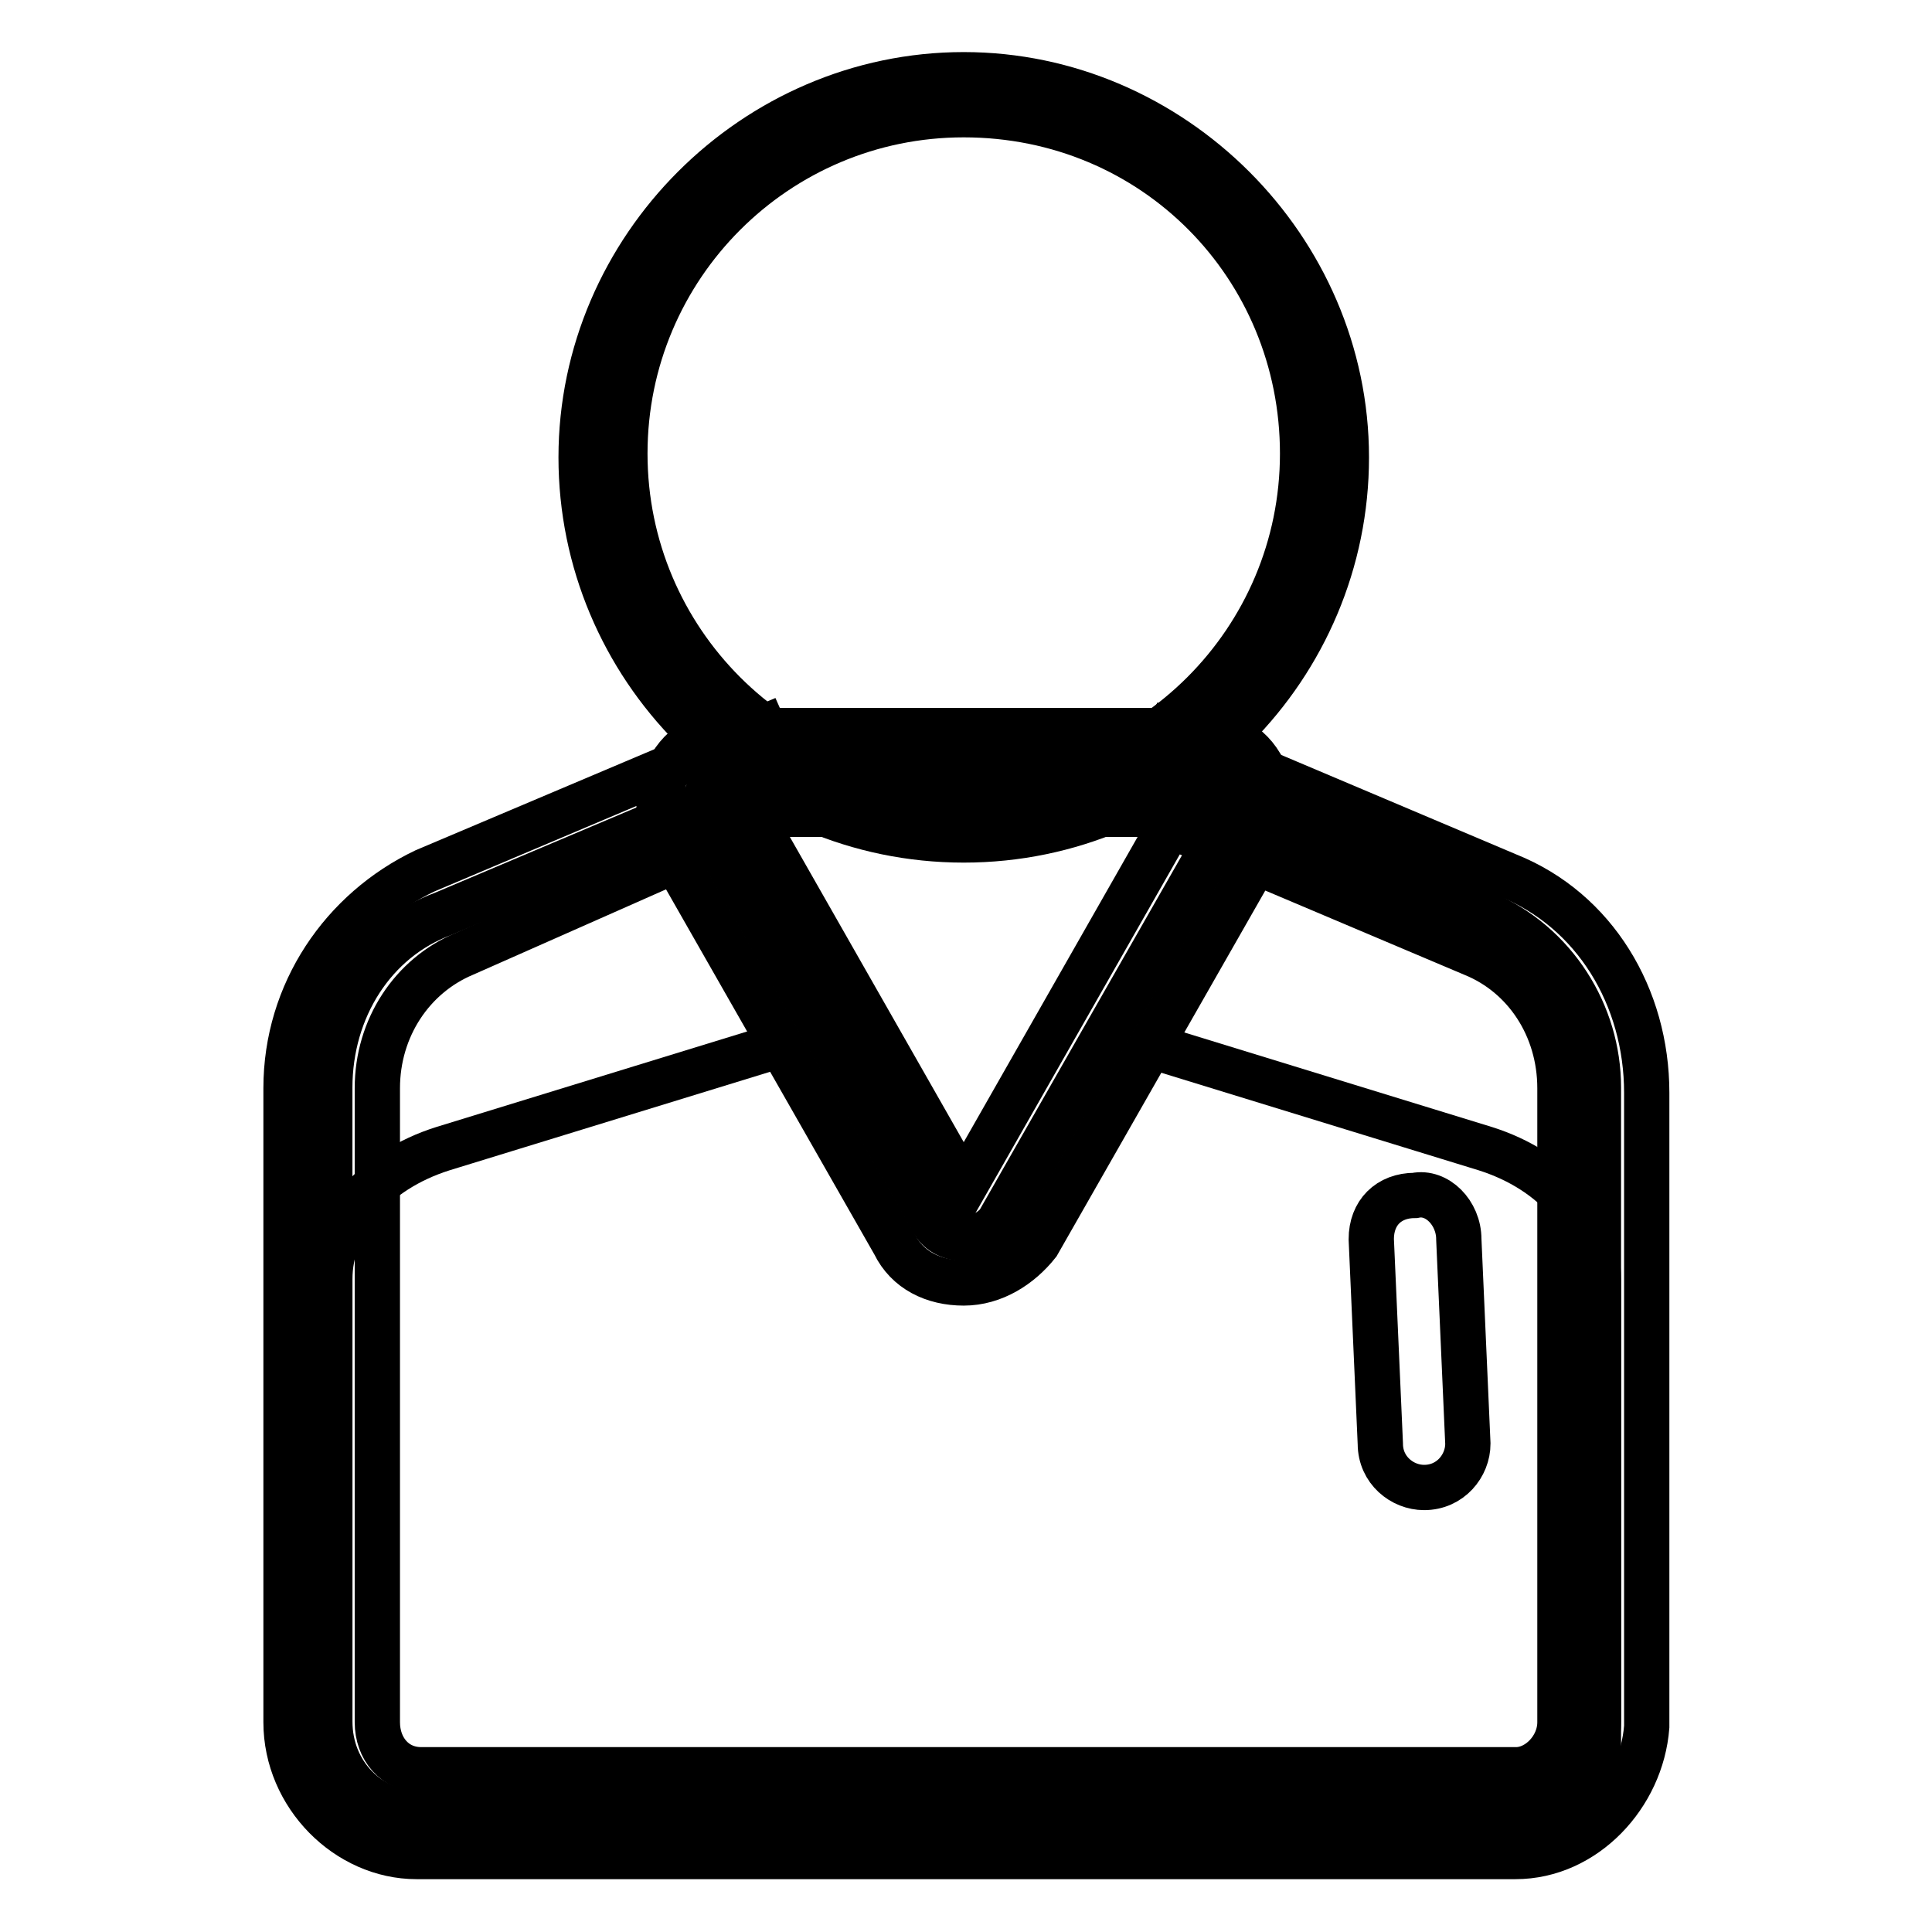 <?xml version="1.0" encoding="utf-8"?>
<!-- Svg Vector Icons : http://www.onlinewebfonts.com/icon -->
<!DOCTYPE svg PUBLIC "-//W3C//DTD SVG 1.1//EN" "http://www.w3.org/Graphics/SVG/1.1/DTD/svg11.dtd">
<svg version="1.1" xmlns="http://www.w3.org/2000/svg" xmlns:xlink="http://www.w3.org/1999/xlink" x="0px" y="0px" viewBox="0 0 256 256" enable-background="new 0 0 256 256" xml:space="preserve">
<g> <path stroke-width="6" fill-opacity="0" stroke="#000000"  d="M151.9,138.4l44.9,13.8c9.2,2.9,15,9.8,15,17.3v62.2c0,4.6-5.2,8.6-11.5,8.6H55.2c-6.3,0-11.5-4-11.5-8.6 v-62.2c0-7.5,5.8-14.4,15-17.3l44.9-13.8"/> <path stroke-width="6" fill-opacity="0" stroke="#000000"  d="M151.9,102.1l44.9,19c9.2,4,15,13.2,15,23v84c0,6.3-5.2,12.1-11.5,12.1H55.2c-6.3,0-11.5-5.2-11.5-12.1v-84 c0-10.4,5.8-19.6,15-23l44.9-19"/> <path stroke-width="6" fill-opacity="0" stroke="#000000"  d="M200.8,246H55.2c-9.2,0-17.3-8.1-17.3-17.8v-84c0-12.7,7.5-23.6,18.4-28.8l44.9-19l4.6,10.4l-44.3,19.6 c-6.9,2.9-11.5,9.8-11.5,17.8v84c0,3.5,2.3,6.3,5.8,6.3h145.1c2.9,0,5.8-2.9,5.8-6.3v-84c0-8.1-4.6-15-11.5-17.8l-44.9-19l4.6-10.4 l44.9,19c11.5,4.6,18.4,16.1,18.4,28.8v84C217.5,237.9,210,246,200.8,246L200.8,246z"/> <path stroke-width="6" fill-opacity="0" stroke="#000000"  d="M123.7,162l-29.9-52.4c-1.7-3.5,0.6-6.9,4-6.9h60.4c3.5,0,5.8,4,4,6.9L132.3,162 C130,164.8,125.4,164.8,123.7,162z"/> <path stroke-width="6" fill-opacity="0" stroke="#000000"  d="M127.7,170c-4,0-7.5-1.7-9.2-5.2l-29.9-52.4c-1.7-3.5-1.7-7.5,0-10.4c1.7-3.5,5.2-5.2,9.2-5.2h60.4 c4,0,7.5,1.7,9.2,5.2c1.7,3.5,1.7,7.5,0,10.4l-29.9,52.4C135.2,167.7,131.7,170,127.7,170z M99.5,107.9l28.2,49.5l28.2-49.5H99.5 L99.5,107.9z"/> <path stroke-width="6" fill-opacity="0" stroke="#000000"  d="M79.9,60.1c0,26.4,21.4,47.8,47.8,47.8c26.4,0,47.8-21.4,47.8-47.8c0,0,0,0,0,0c0-26.4-21.4-47.8-47.8-47.8 C101.3,12.3,79.9,33.7,79.9,60.1z"/> <path stroke-width="6" fill-opacity="0" stroke="#000000"  d="M127.7,111.3c-28.2,0-50.7-23-50.7-50.7s23-50.7,50.7-50.7c27.6,0,50.7,23,50.7,50.7 S155.9,111.3,127.7,111.3z M127.7,15.2c-24.8,0-44.9,20.1-44.9,44.9c0,24.8,20.1,44.9,44.9,44.9s44.9-20.1,44.9-44.9 C172.6,35.3,153,15.2,127.7,15.2z"/> <path stroke-width="6" fill-opacity="0" stroke="#000000"  d="M188.7,197.1c-2.9,0-5.8-2.3-5.8-5.8l-1.2-27.1c0-3.5,2.3-5.8,5.8-5.8c2.9-0.6,5.8,2.3,5.8,5.8l1.2,27.1 C194.5,194.2,192.2,197.1,188.7,197.1z"/></g>
</svg>